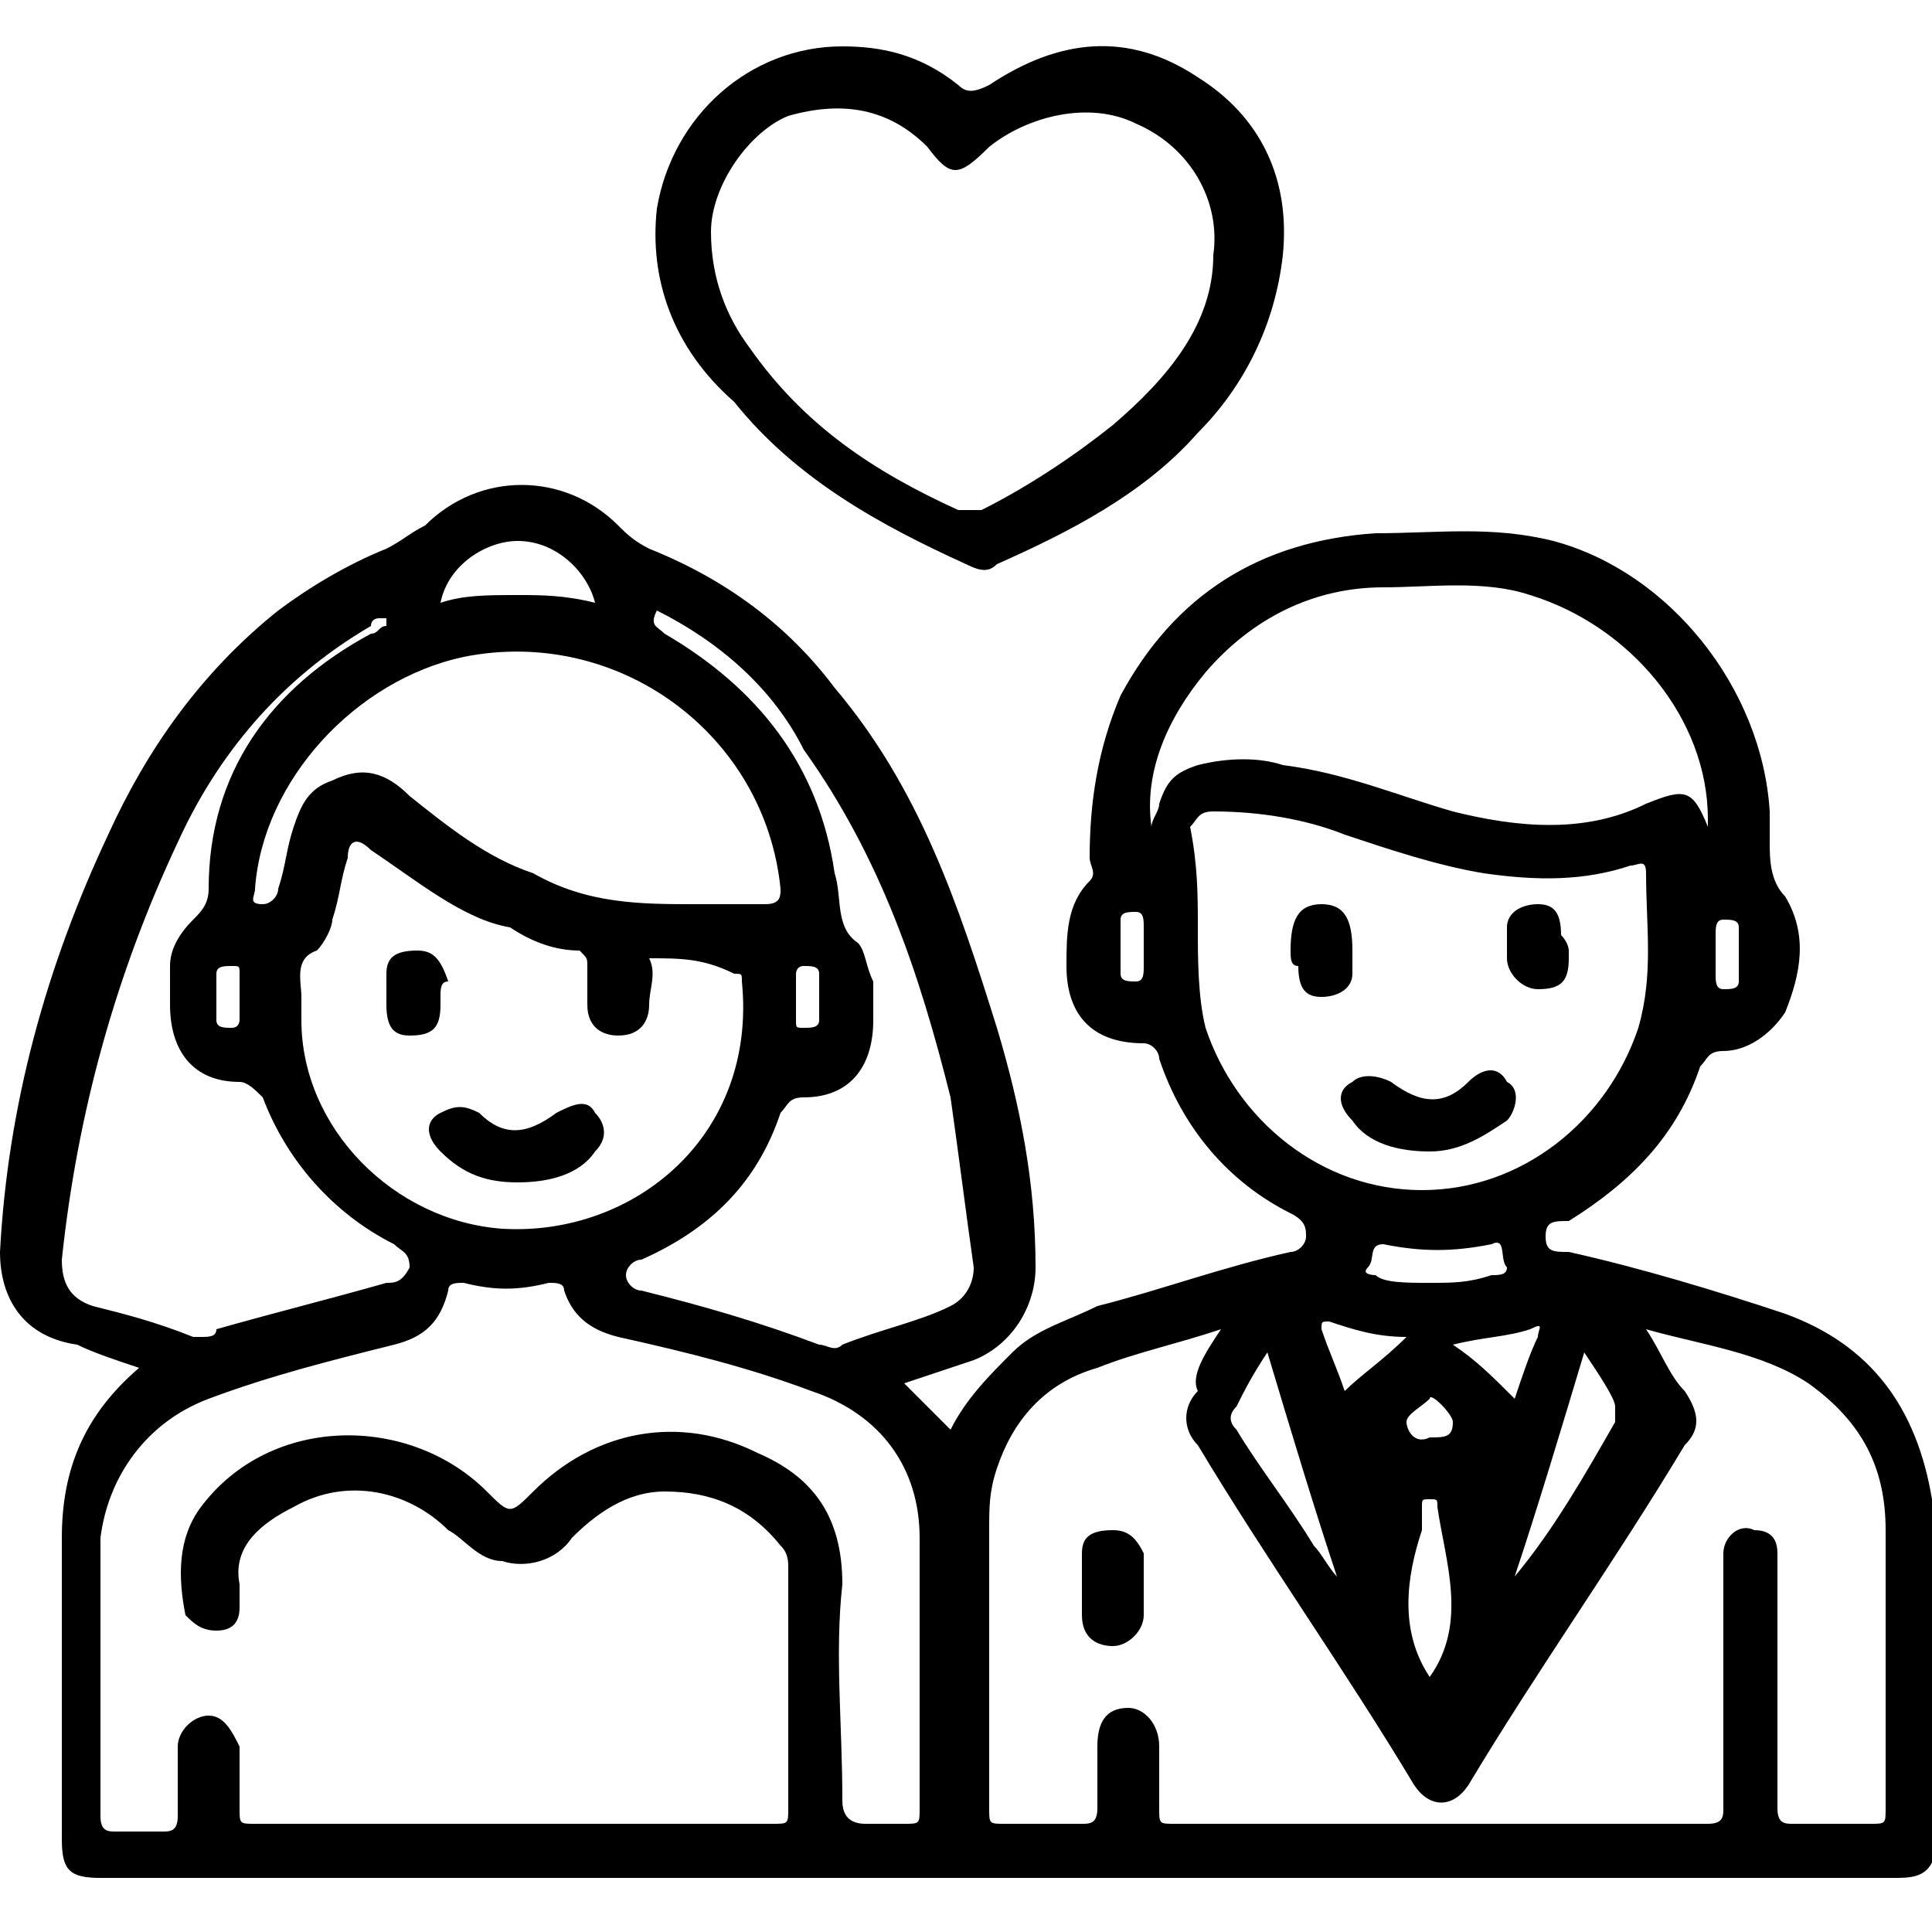 <?xml version="1.0" encoding="UTF-8"?> <svg xmlns="http://www.w3.org/2000/svg" xmlns:xlink="http://www.w3.org/1999/xlink" version="1.1" id="Layer_1" x="0px" y="0px" viewBox="0 0 25 25" style="enable-background:new 0 0 25 25;" xml:space="preserve"> <g> <path d="M25,24.1c-0.1,0.2-0.3,0.2-0.5,0.2c-7.7,0-15.5,0-23.2,0c-0.4,0-0.5-0.1-0.5-0.5c0-1.3,0-2.6,0-3.9c0-0.9,0.3-1.6,1-2.2 c-0.3-0.1-0.6-0.2-0.8-0.3C0.3,17.3,0,16.8,0,16.2c0.1-1.9,0.6-3.7,1.4-5.4c0.5-1.1,1.2-2.1,2.2-2.9C4,7.6,4.5,7.3,5,7.1 C5.2,7,5.3,6.9,5.5,6.8c0.7-0.7,1.8-0.7,2.5,0C8.1,6.9,8.2,7,8.4,7.1c1,0.4,1.8,1,2.4,1.8c1.1,1.3,1.6,2.8,2.1,4.4 c0.3,1,0.5,2,0.5,3.1c0,0.5-0.3,1-0.8,1.2c-0.3,0.1-0.6,0.2-0.9,0.3c0.2,0.2,0.4,0.4,0.6,0.6c0.2-0.4,0.5-0.7,0.8-1 c0.3-0.3,0.7-0.4,1.1-0.6c0.8-0.2,1.6-0.5,2.5-0.7c0.1,0,0.2-0.1,0.2-0.2c0-0.1,0-0.2-0.2-0.3c-0.8-0.4-1.4-1.1-1.7-2 c0-0.1-0.1-0.2-0.2-0.2c-0.7,0-1-0.4-1-1c0-0.4,0-0.8,0.3-1.1c0.1-0.1,0-0.2,0-0.3c0-0.7,0.1-1.4,0.4-2.1c0.7-1.3,1.8-2,3.3-2.1 c0.8,0,1.5-0.1,2.3,0.1c1.5,0.4,2.7,1.9,2.8,3.5c0,0.1,0,0.3,0,0.4c0,0.2,0,0.5,0.2,0.7c0.3,0.5,0.2,1,0,1.5 c-0.2,0.3-0.5,0.5-0.8,0.5c-0.2,0-0.2,0.1-0.3,0.2c-0.3,0.9-0.9,1.5-1.7,2C20.1,15.8,20,15.8,20,16c0,0.2,0.1,0.2,0.3,0.2 c0.9,0.2,1.9,0.5,2.8,0.8c1.1,0.4,1.7,1.2,1.9,2.4c0,0,0,0.1,0,0.1C25,21,25,22.6,25,24.1z M6.7,23.6c1.1,0,2.2,0,3.3,0 c0.2,0,0.2,0,0.2-0.2c0-1,0-2.1,0-3.1c0-0.1,0-0.2-0.1-0.3c-0.4-0.5-0.9-0.7-1.5-0.7c-0.5,0-0.9,0.3-1.2,0.6 c-0.2,0.3-0.6,0.4-0.9,0.3c-0.3,0-0.5-0.3-0.7-0.4c-0.5-0.5-1.3-0.7-2-0.3c-0.4,0.2-0.8,0.5-0.7,1c0,0.1,0,0.2,0,0.3 c0,0.2-0.1,0.3-0.3,0.3c-0.2,0-0.3-0.1-0.4-0.2c-0.1-0.5-0.1-1,0.2-1.4c0.9-1.2,2.7-1.2,3.7-0.2c0.3,0.3,0.3,0.3,0.6,0 c0.8-0.8,1.9-1,2.9-0.5c0.7,0.3,1.1,0.8,1.1,1.7c-0.1,0.9,0,1.8,0,2.8c0,0.2,0.1,0.3,0.3,0.3c0.2,0,0.4,0,0.5,0 c0.2,0,0.2,0,0.2-0.2c0-1.2,0-2.4,0-3.5c0-0.9-0.5-1.6-1.4-1.9c-0.8-0.3-1.6-0.5-2.5-0.7c-0.4-0.1-0.6-0.3-0.7-0.6 c0-0.1-0.1-0.1-0.2-0.1c-0.4,0.1-0.7,0.1-1.1,0c-0.1,0-0.2,0-0.2,0.1c-0.1,0.4-0.3,0.6-0.7,0.7c-0.8,0.2-1.6,0.4-2.4,0.7 c-0.8,0.3-1.3,1-1.4,1.8c0,0.5,0,1,0,1.5c0,0.7,0,1.4,0,2.1c0,0.2,0.1,0.2,0.2,0.2c0.2,0,0.4,0,0.6,0c0.1,0,0.2,0,0.2-0.2 c0-0.3,0-0.6,0-0.9c0-0.2,0.2-0.4,0.4-0.4c0.2,0,0.3,0.2,0.4,0.4c0,0.3,0,0.5,0,0.8c0,0.2,0,0.2,0.2,0.2 C4.5,23.6,5.6,23.6,6.7,23.6z M15.8,17.2c-0.6,0.2-1.1,0.3-1.6,0.5c-0.7,0.2-1.1,0.7-1.3,1.3c-0.1,0.3-0.1,0.5-0.1,0.8 c0,1.2,0,2.4,0,3.6c0,0.2,0,0.2,0.2,0.2c0.3,0,0.7,0,1,0c0.1,0,0.2,0,0.2-0.2c0-0.3,0-0.6,0-0.8c0-0.3,0.1-0.5,0.4-0.5 c0.2,0,0.4,0.2,0.4,0.5c0,0.3,0,0.5,0,0.8c0,0.2,0,0.2,0.2,0.2c2.3,0,4.6,0,6.9,0c0.2,0,0.2-0.1,0.2-0.2c0-1,0-2.1,0-3.1 c0-0.1,0-0.1,0-0.2c0-0.2,0.2-0.4,0.4-0.3c0.2,0,0.3,0.1,0.3,0.3c0,0.1,0,0.1,0,0.2c0,1,0,2.1,0,3.1c0,0.2,0.1,0.2,0.2,0.2 c0.3,0,0.6,0,1,0c0.2,0,0.2,0,0.2-0.2c0-1.2,0-2.4,0-3.6c0-0.8-0.3-1.4-1-1.9c-0.6-0.4-1.4-0.5-2.1-0.7c0.2,0.3,0.3,0.6,0.5,0.8 c0.2,0.3,0.2,0.5,0,0.7c-0.9,1.5-1.9,2.9-2.8,4.4c-0.2,0.3-0.5,0.3-0.7,0c-0.9-1.5-1.9-2.9-2.8-4.4c-0.2-0.2-0.2-0.5,0-0.7 C15.4,17.8,15.6,17.5,15.8,17.2z M15.5,12c0,0.4,0,0.9,0.1,1.3c0.4,1.2,1.5,2.1,2.8,2.1c1.3,0,2.4-0.9,2.8-2.1 c0.2-0.7,0.1-1.3,0.1-2c0-0.2-0.1-0.1-0.2-0.1c-0.6,0.2-1.2,0.2-1.9,0.1c-0.6-0.1-1.2-0.3-1.8-0.5c-0.5-0.2-1.1-0.3-1.7-0.3 c-0.2,0-0.2,0.1-0.3,0.2C15.5,11.2,15.5,11.6,15.5,12z M14.9,10.7c0-0.1,0.1-0.2,0.1-0.3c0.1-0.3,0.2-0.4,0.5-0.5 c0.4-0.1,0.8-0.1,1.1,0c0.8,0.1,1.5,0.4,2.2,0.6c0.8,0.2,1.7,0.3,2.5-0.1c0.5-0.2,0.6-0.2,0.8,0.3c0-0.1,0-0.1,0-0.1 c0-1.3-1-2.5-2.3-2.9c-0.6-0.2-1.3-0.1-1.9-0.1c-0.9,0-1.7,0.4-2.3,1.1C15.1,9.3,14.8,10,14.9,10.7z M8.4,12.4c0.1,0.2,0,0.4,0,0.6 c0,0.2-0.1,0.4-0.4,0.4c-0.2,0-0.4-0.1-0.4-0.4c0-0.2,0-0.3,0-0.5c0-0.1,0-0.1-0.1-0.2c-0.3,0-0.6-0.1-0.9-0.3 C6,11.9,5.4,11.4,4.8,11c-0.2-0.2-0.3-0.1-0.3,0.1c-0.1,0.3-0.1,0.5-0.2,0.8c0,0.1-0.1,0.3-0.2,0.4c-0.3,0.1-0.2,0.4-0.2,0.6 c0,0.1,0,0.2,0,0.3c0,1.4,1.2,2.6,2.6,2.7c1.7,0.1,3.3-1.2,3.1-3.2c0-0.1,0-0.1-0.1-0.1C9.1,12.4,8.8,12.4,8.4,12.4z M9,11.7 c0.3,0,0.6,0,0.9,0c0.2,0,0.2-0.1,0.2-0.2C9.9,9.5,8,8.1,6,8.5c-1.4,0.3-2.6,1.6-2.7,3c0,0.1-0.1,0.2,0.1,0.2 c0.1,0,0.2-0.1,0.2-0.2c0.1-0.3,0.1-0.5,0.2-0.8c0.1-0.3,0.2-0.5,0.5-0.6c0.4-0.2,0.7-0.1,1,0.2c0.5,0.4,1,0.8,1.6,1 C7.6,11.7,8.3,11.7,9,11.7z M8.5,7.9C8.4,8.1,8.5,8.1,8.6,8.2c1.2,0.7,2,1.7,2.2,3.1c0.1,0.3,0,0.7,0.3,0.9 c0.1,0.1,0.1,0.3,0.2,0.5c0,0.2,0,0.3,0,0.5c0,0.6-0.3,1-0.9,1c-0.2,0-0.2,0.1-0.3,0.2c-0.3,0.9-0.9,1.5-1.8,1.9 c-0.1,0-0.2,0.1-0.2,0.2c0,0.1,0.1,0.2,0.2,0.2c0.8,0.2,1.5,0.4,2.3,0.7c0.1,0,0.2,0.1,0.3,0c0.5-0.2,1-0.3,1.4-0.5 c0.2-0.1,0.3-0.3,0.3-0.5c-0.1-0.7-0.2-1.5-0.3-2.2c-0.4-1.6-0.9-3.1-1.9-4.5C10,8.9,9.3,8.3,8.5,7.9z M2.6,17.3 c0.1,0,0.2,0,0.2-0.1C3.5,17,4.3,16.8,5,16.6c0.1,0,0.2,0,0.3-0.2c0-0.2-0.1-0.2-0.2-0.3c-0.8-0.4-1.4-1.1-1.7-1.9 C3.3,14.1,3.2,14,3.1,14c-0.6,0-0.9-0.4-0.9-1c0-0.2,0-0.3,0-0.5c0-0.2,0.1-0.4,0.3-0.6c0.1-0.1,0.2-0.2,0.2-0.4 C2.7,10,3.5,8.9,4.8,8.2c0.1,0,0.1-0.1,0.2-0.1C5,8,5,8,5,8c0,0-0.1,0-0.1,0c0,0-0.1,0-0.1,0.1c-1.2,0.7-2,1.7-2.5,2.8 c-0.8,1.7-1.3,3.5-1.5,5.4c0,0.3,0.1,0.5,0.4,0.6C1.6,17,2,17.1,2.5,17.3C2.5,17.3,2.6,17.3,2.6,17.3z M16.4,17.5 c-0.2,0.3-0.3,0.5-0.4,0.7c-0.1,0.1-0.1,0.2,0,0.3c0.3,0.5,0.7,1,1,1.5c0.1,0.1,0.2,0.3,0.3,0.4c0,0,0,0,0,0 C17,19.5,16.7,18.5,16.4,17.5z M20.5,17.5c-0.3,1-0.6,2-0.9,2.9c0.5-0.6,0.9-1.3,1.3-2c0-0.1,0-0.1,0-0.2 C20.9,18.1,20.7,17.8,20.5,17.5z M5.7,7.8c0.3-0.1,0.6-0.1,1-0.1c0.3,0,0.6,0,1,0.1C7.6,7.4,7.2,7,6.7,7C6.3,7,5.8,7.3,5.7,7.8z M18.5,21.7c0.5-0.7,0.2-1.5,0.1-2.2c0-0.1,0-0.1-0.1-0.1c-0.1,0-0.1,0-0.1,0.1c0,0.1,0,0.2,0,0.3C18.2,20.4,18.1,21.1,18.5,21.7z M18.5,16.6c0.3,0,0.5,0,0.8-0.1c0.1,0,0.2,0,0.2-0.1c-0.1-0.1,0-0.4-0.2-0.3c-0.5,0.1-0.9,0.1-1.4,0c-0.2,0-0.1,0.2-0.2,0.3 c-0.1,0.1,0.1,0.1,0.1,0.1C17.9,16.6,18.2,16.6,18.5,16.6z M18.2,17.3c-0.4,0-0.7-0.1-1-0.2c-0.1,0-0.1,0-0.1,0.1 c0.1,0.3,0.2,0.5,0.3,0.8C17.6,17.8,17.9,17.6,18.2,17.3z M19.6,18.1c0.1-0.3,0.2-0.6,0.3-0.8c0-0.1,0.1-0.2-0.1-0.1 c-0.3,0.1-0.6,0.1-1,0.2C19.1,17.6,19.3,17.8,19.6,18.1z M22.2,12.3C22.2,12.3,22.2,12.3,22.2,12.3c0,0.1,0,0.2,0,0.3 c0,0.1,0,0.2,0.1,0.2c0.1,0,0.2,0,0.2-0.1c0-0.2,0-0.4,0-0.7c0-0.1-0.1-0.1-0.2-0.1c-0.1,0-0.1,0.1-0.1,0.2 C22.2,12.1,22.2,12.2,22.2,12.3z M14.8,12.3C14.8,12.3,14.8,12.3,14.8,12.3c0-0.1,0-0.2,0-0.3c0-0.1,0-0.2-0.1-0.2 c-0.1,0-0.2,0-0.2,0.1c0,0.2,0,0.4,0,0.7c0,0.1,0.1,0.1,0.2,0.1c0.1,0,0.1-0.1,0.1-0.2C14.8,12.5,14.8,12.4,14.8,12.3z M18.5,18.6 c0.2,0,0.3,0,0.3-0.2c0-0.1-0.3-0.4-0.3-0.3c-0.1,0.1-0.3,0.2-0.3,0.3C18.2,18.5,18.3,18.7,18.5,18.6z M3.1,12.9 C3.1,12.9,3.1,12.9,3.1,12.9c0-0.1,0-0.2,0-0.3c0-0.1,0-0.1-0.1-0.1c-0.1,0-0.2,0-0.2,0.1c0,0.2,0,0.4,0,0.6c0,0.1,0.1,0.1,0.2,0.1 c0.1,0,0.1-0.1,0.1-0.1C3.1,13.1,3.1,13,3.1,12.9z M10.3,12.9C10.3,12.9,10.3,12.9,10.3,12.9c0,0.1,0,0.2,0,0.3 c0,0.1,0,0.1,0.1,0.1c0.1,0,0.2,0,0.2-0.1c0-0.2,0-0.4,0-0.6c0-0.1-0.1-0.1-0.2-0.1c-0.1,0-0.1,0.1-0.1,0.1 C10.3,12.7,10.3,12.8,10.3,12.9z"></path> <path d="M10.9,0.6c0.5,0,1,0.1,1.5,0.5c0.1,0.1,0.2,0.1,0.4,0c0.9-0.6,1.8-0.7,2.7-0.1c0.8,0.5,1.2,1.3,1.1,2.3 c-0.1,0.9-0.5,1.7-1.1,2.3c-0.7,0.8-1.7,1.3-2.6,1.7c-0.1,0.1-0.2,0.1-0.4,0c-1.1-0.5-2.2-1.1-3-2.1C8.7,4.5,8.4,3.6,8.5,2.7 C8.7,1.5,9.7,0.6,10.9,0.6z M9.2,3c0,0.6,0.2,1.1,0.5,1.5c0.7,1,1.6,1.6,2.7,2.1c0.1,0,0.2,0,0.3,0c0.6-0.3,1.2-0.7,1.7-1.1 c0.7-0.6,1.3-1.3,1.3-2.2c0.1-0.7-0.3-1.4-1-1.7c-0.6-0.3-1.4-0.1-1.9,0.3c-0.4,0.4-0.5,0.4-0.8,0c-0.5-0.5-1.1-0.6-1.8-0.4 C9.7,1.7,9.2,2.4,9.2,3z"></path> <path d="M14.8,20.5c0,0.1,0,0.2,0,0.4c0,0.2-0.2,0.4-0.4,0.4c-0.2,0-0.4-0.1-0.4-0.4c0-0.3,0-0.5,0-0.8c0-0.2,0.1-0.3,0.4-0.3 c0.2,0,0.3,0.1,0.4,0.3C14.8,20.2,14.8,20.3,14.8,20.5C14.8,20.5,14.8,20.5,14.8,20.5z"></path> <path d="M18.5,14.9c-0.4,0-0.8-0.1-1-0.4c-0.2-0.2-0.2-0.4,0-0.5c0.1-0.1,0.3-0.1,0.5,0c0.4,0.3,0.7,0.3,1,0c0.2-0.2,0.4-0.2,0.5,0 c0.2,0.1,0.1,0.4,0,0.5C19.2,14.7,18.9,14.9,18.5,14.9z"></path> <path d="M16.7,12.3c0-0.4,0.1-0.6,0.4-0.6c0.3,0,0.4,0.2,0.4,0.6c0,0.1,0,0.2,0,0.3c0,0.2-0.2,0.3-0.4,0.3c-0.2,0-0.3-0.1-0.3-0.4 C16.7,12.5,16.7,12.4,16.7,12.3z"></path> <path d="M20.3,12.3c0,0,0,0.1,0,0.1c0,0.3-0.1,0.4-0.4,0.4c-0.2,0-0.4-0.2-0.4-0.4c0-0.1,0-0.3,0-0.4c0-0.2,0.2-0.3,0.4-0.3 c0.2,0,0.3,0.1,0.3,0.4C20.3,12.2,20.3,12.3,20.3,12.3C20.3,12.3,20.3,12.3,20.3,12.3z"></path> <path d="M6.7,15.3c-0.4,0-0.7-0.1-1-0.4c-0.2-0.2-0.2-0.4,0-0.5c0.2-0.1,0.3-0.1,0.5,0c0.3,0.3,0.6,0.3,1,0c0.2-0.1,0.4-0.2,0.5,0 c0.1,0.1,0.2,0.3,0,0.5C7.5,15.2,7.1,15.3,6.7,15.3z"></path> <path d="M5.7,12.9c0,0,0,0.1,0,0.1c0,0.3-0.1,0.4-0.4,0.4C5.1,13.4,5,13.3,5,13c0-0.1,0-0.3,0-0.4c0-0.2,0.1-0.3,0.4-0.3 c0.2,0,0.3,0.1,0.4,0.4C5.7,12.7,5.7,12.8,5.7,12.9C5.7,12.9,5.7,12.9,5.7,12.9z"></path> </g> </svg> 